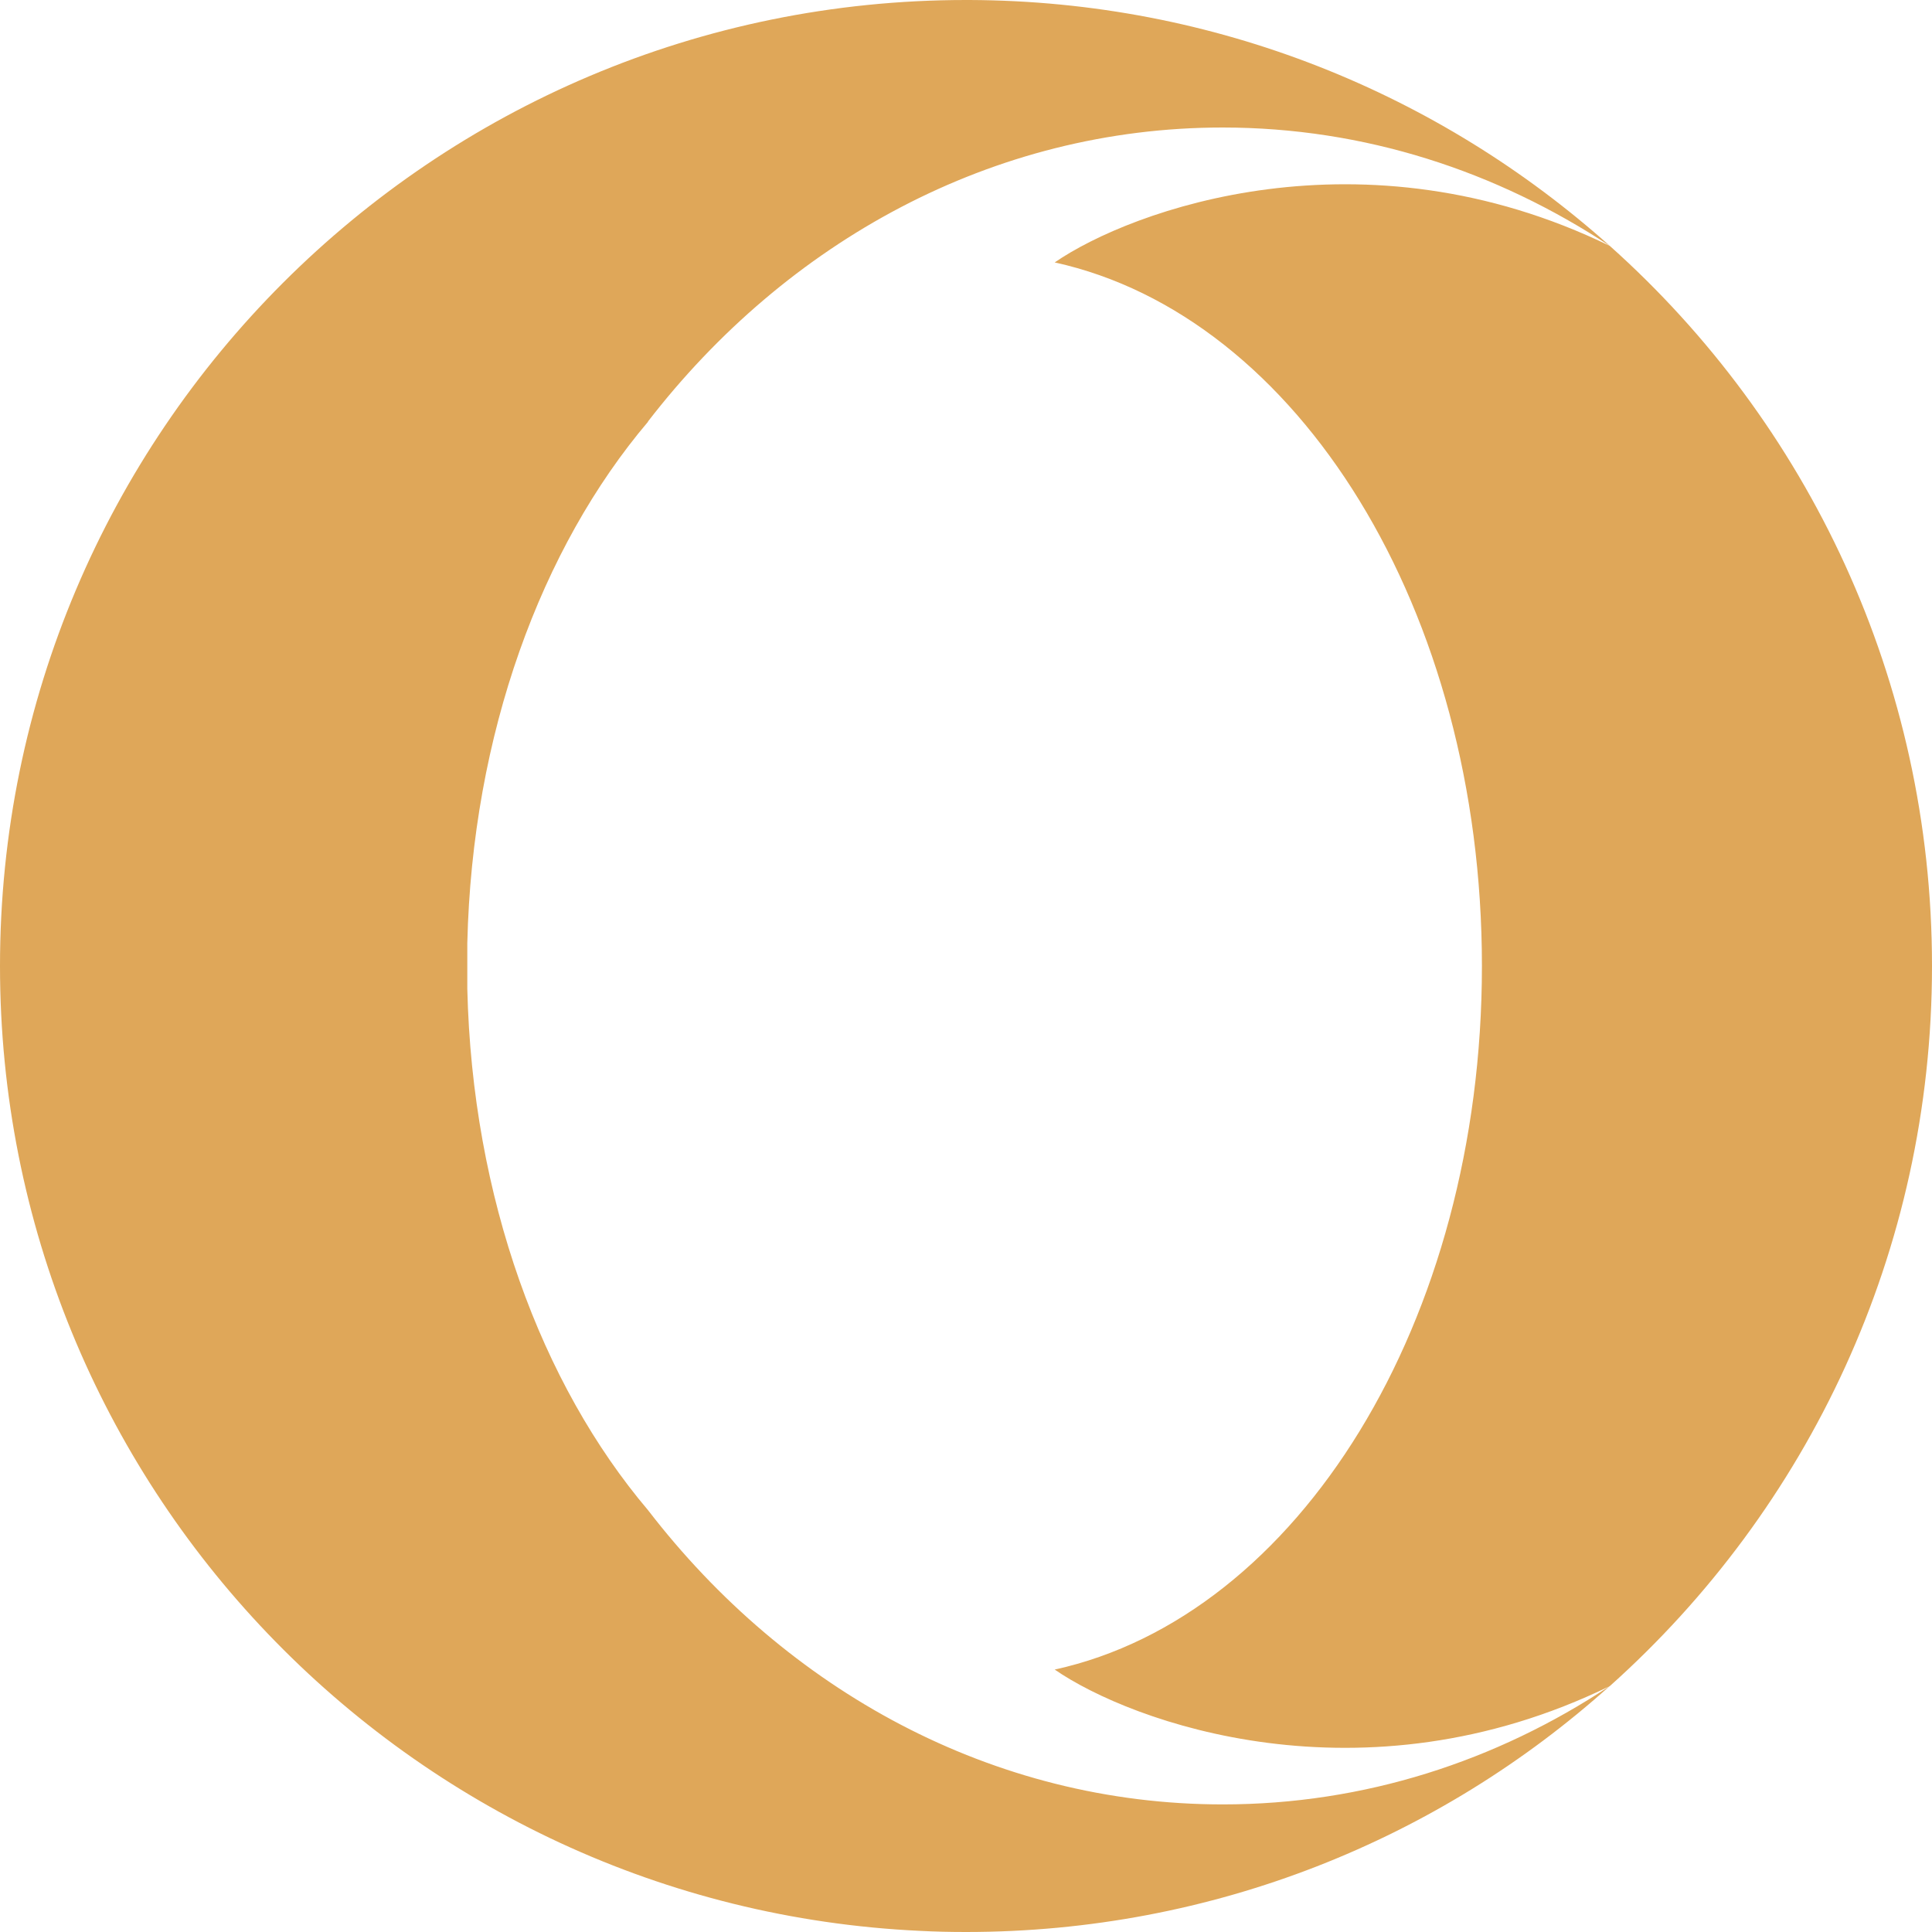 <svg role="img" width="32px" height="32px" viewBox="0 0 24 24" xmlns="http://www.w3.org/2000/svg"><title>Opera</title><path fill="#dfa759" d="M8.051 5.238c-1.328 1.566-2.186 3.883-2.246 6.48v.564c.061 2.598.918 4.912 2.246 6.479 1.721 2.236 4.279 3.654 7.139 3.654 1.756 0 3.4-.537 4.807-1.471C17.879 22.846 15.074 24 12 24c-.192 0-.383-.004-.57-.014C5.064 23.689 0 18.436 0 12 0 5.371 5.373 0 12 0h.045c3.055.012 5.84 1.166 7.953 3.055-1.408-.93-3.051-1.471-4.81-1.471-2.858 0-5.417 1.42-7.14 3.654h.003zM24 12c0 3.556-1.545 6.748-4.002 8.945-3.078 1.5-5.946.451-6.896-.205 3.023-.664 5.307-4.32 5.307-8.74 0-4.422-2.283-8.075-5.307-8.74.949-.654 3.818-1.703 6.896-.205C22.455 5.25 24 8.445 24 12z"/></svg>